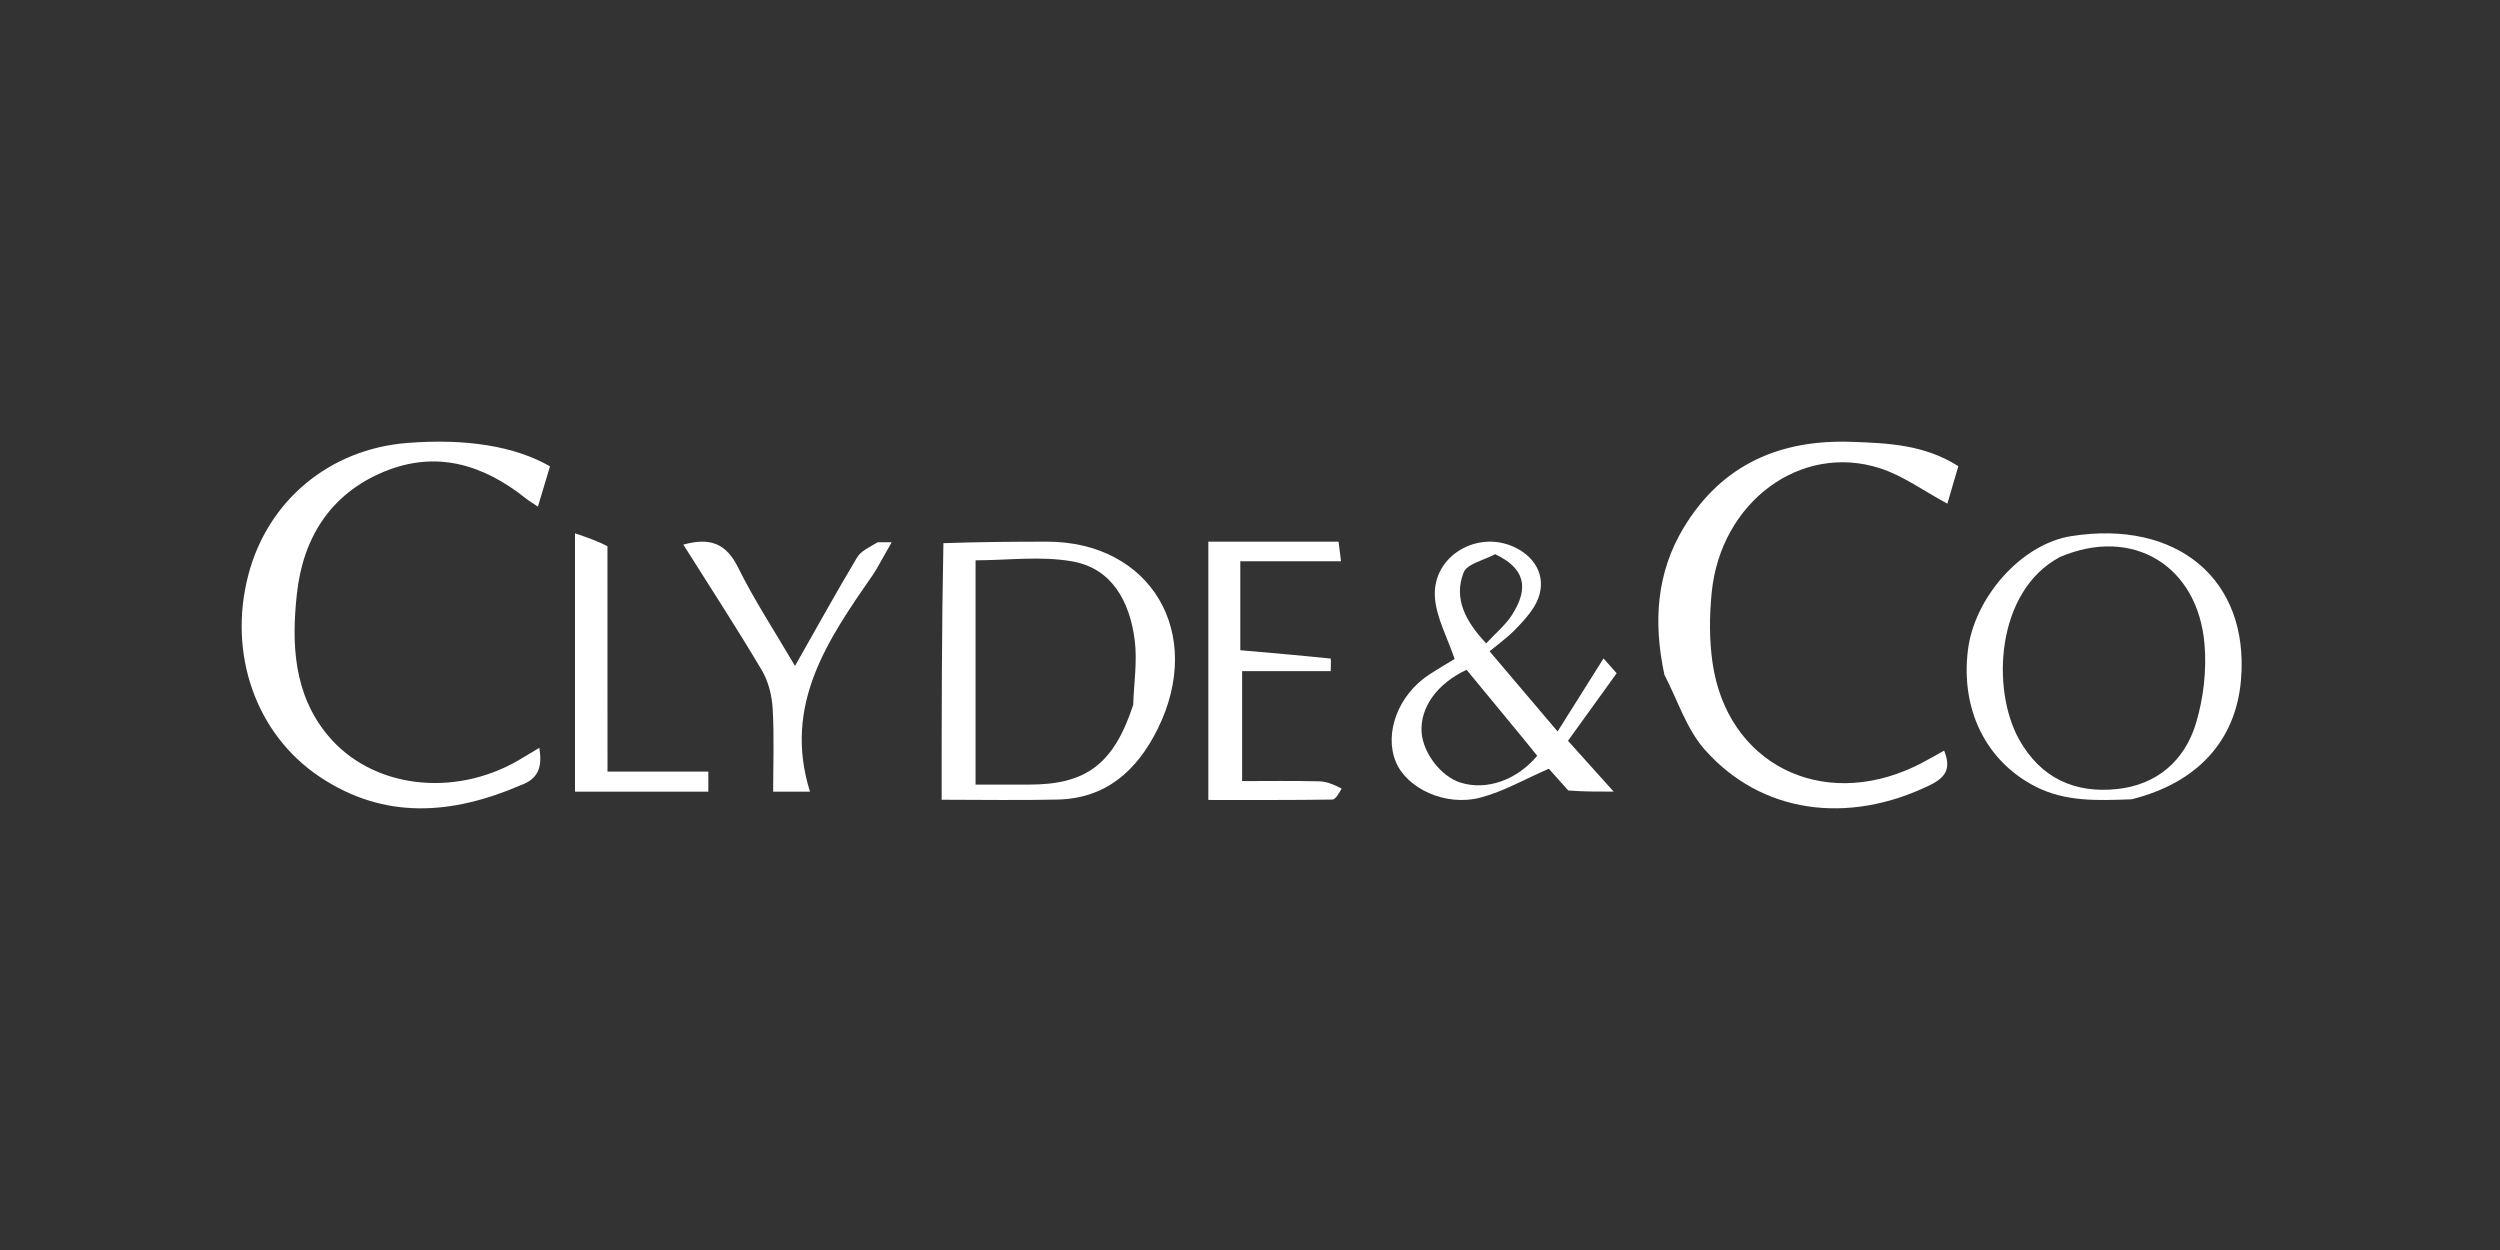 <svg width="300" height="150" viewBox="0 0 300 150" fill="none" xmlns="http://www.w3.org/2000/svg">
<rect x="0" y="0" width="300" height="150" fill="#333333" stroke="none"/>
<path d="M62.49 94.225C54.155 97.809 46.089 98.369 38.378 93.227C30.674 88.089 27.337 78.431 29.798 68.997C32.131 60.054 39.565 53.881 48.877 53.154C55.926 52.603 61.755 53.532 66 55.957C65.555 57.441 65.096 58.97 64.549 60.794C63.908 60.361 63.48 60.113 63.097 59.808C57.97 55.718 52.313 54.007 46.049 56.616C39.658 59.277 36.362 64.529 35.627 71.255C34.971 77.251 35.223 83.269 39.323 88.226C44.579 94.579 54.427 95.779 62.264 91.209C63.02 90.768 63.767 90.309 64.722 89.736C65.078 91.963 64.674 93.437 62.49 94.225Z" fill="white"/>
<path d="M199.725 80.961C198.376 74.624 198.776 68.722 202.059 63.294C206.711 55.604 213.777 52.718 222.225 53.022C226.532 53.176 230.917 53.342 235 55.944C234.544 57.502 234.096 59.033 233.684 60.441C230.883 58.936 228.386 57.09 225.601 56.191C216.077 53.118 206.495 60.232 205.406 71.076C205.125 73.876 205.104 76.787 205.508 79.563C207.261 91.615 218.504 97.31 229.77 91.977C230.958 91.415 232.091 90.728 233.296 90.073C234.154 92.185 233.511 93.274 231.628 94.196C221.759 99.029 211.302 97.626 204.52 89.898C202.409 87.493 201.346 84.11 199.725 80.961Z" fill="white"/>
<path d="M113.209 65.18C117.485 65.031 121.552 65.002 125.619 65C138.117 64.995 144.623 75.995 138.908 87.499C136.417 92.511 132.684 95.815 126.93 95.947C122.349 96.052 117.765 95.968 113 95.968C113 85.659 113 75.486 113.209 65.18ZM135.983 84.593C136.068 81.994 136.491 79.351 136.164 76.808C135.578 72.239 133.466 68.233 128.733 67.377C124.933 66.69 120.919 67.238 117.067 67.238C117.067 76.168 117.067 85.062 117.067 94.151C119.326 94.151 121.43 94.151 123.533 94.151C130.34 94.149 133.653 91.688 135.983 84.593Z" fill="white"/>
<path d="M255.792 95.914C251.707 96.064 247.843 96.235 244.227 94.372C238.316 91.327 235.264 85.155 236.152 77.996C236.923 71.775 242.475 65.303 248.537 64.338C261.173 62.326 269.958 69.458 268.916 81.616C268.295 88.869 263.698 93.951 255.792 95.914ZM247.189 66.844C239.498 70.938 238.932 82.737 242.299 88.746C244.923 93.427 249.034 95.226 254.077 94.683C258.796 94.175 262.151 91.315 263.514 86.8C264.422 83.794 264.81 80.419 264.542 77.288C263.734 67.854 255.896 63.114 247.189 66.844Z" fill="white"/>
<path d="M188.189 94.858C187.213 93.781 186.384 92.841 185.861 92.248C182.992 93.488 180.413 94.993 177.625 95.718C173.43 96.81 168.791 94.596 167.491 91.401C166.077 87.925 167.811 83.366 171.488 80.961C172.609 80.227 173.772 79.555 174.554 79.077C173.692 76.51 172.38 74.159 172.194 71.725C171.807 66.638 177.525 63.385 182.075 65.83C184.883 67.34 185.734 70.18 184.059 72.864C183.406 73.91 182.527 74.84 181.648 75.722C180.839 76.534 179.891 77.211 178.751 78.157C181.455 81.343 184.042 84.392 186.912 87.775C188.887 84.634 190.608 81.897 192.423 79.011C193.001 79.663 193.454 80.175 194 80.79C192.064 83.477 190.138 86.149 188.159 88.894C189.939 90.875 191.659 92.789 193.642 94.996C191.604 94.996 189.971 94.996 188.189 94.858ZM182.063 87.741C180.026 85.27 177.989 82.799 175.991 80.376C172.422 82.039 170.396 84.93 170.592 87.869C170.759 90.371 172.932 93.183 175.263 93.914C178.352 94.882 181.98 93.653 184.466 90.697C183.769 89.829 183.048 88.932 182.063 87.741ZM179.412 66.502C178.105 67.218 176.044 67.647 175.632 68.703C174.428 71.791 175.81 74.519 178.342 77.203C179.455 76 180.629 75.036 181.414 73.827C183.548 70.537 182.978 68.175 179.412 66.502Z" fill="white"/>
<path d="M161 94.626C160.637 95.244 160.266 95.942 159.885 95.947C154.978 96.021 150.07 95.996 145 95.996C145 85.579 145 75.4 145 65C150.089 65 155.229 65 160.626 65C160.703 65.612 160.798 66.361 160.923 67.352C156.835 67.352 152.924 67.352 148.836 67.352C148.836 71.041 148.836 74.515 148.836 78.026C152.446 78.342 156.069 78.654 159.685 79.029C159.729 79.034 159.691 79.844 159.691 80.533C156.156 80.533 152.703 80.533 149.054 80.533C149.054 84.975 149.054 89.167 149.054 93.73C152.139 93.73 155.238 93.682 158.334 93.76C159.223 93.782 160.103 94.167 161 94.626Z" fill="white"/>
<path d="M105.324 65.07C105.892 65.07 106.25 65.07 107 65.07C106.322 66.27 105.758 67.275 105.188 68.277C105.058 68.505 104.916 68.729 104.766 68.946C99.35 76.755 93.927 84.56 97.198 95C95.404 95 94.297 95 92.779 95C92.779 91.732 92.916 88.36 92.719 85.006C92.627 83.439 92.195 81.737 91.394 80.388C88.4 75.343 85.189 70.419 82 65.355C85.186 64.469 87.133 65.192 88.563 68.084C90.527 72.056 92.99 75.797 95.4 79.912C97.967 75.392 100.342 71.096 102.858 66.879C103.316 66.111 104.348 65.665 105.324 65.07Z" fill="white"/>
<path d="M72.895 65.552C72.9 74.659 72.9 83.53 72.9 92.59C77.109 92.59 80.985 92.59 85 92.59C85 93.46 85 94.137 85 95C79.692 95 74.424 95 69 95C69 84.877 69 74.774 69 64C70.415 64.479 71.653 64.898 72.895 65.552Z" fill="white"/>
</svg>
